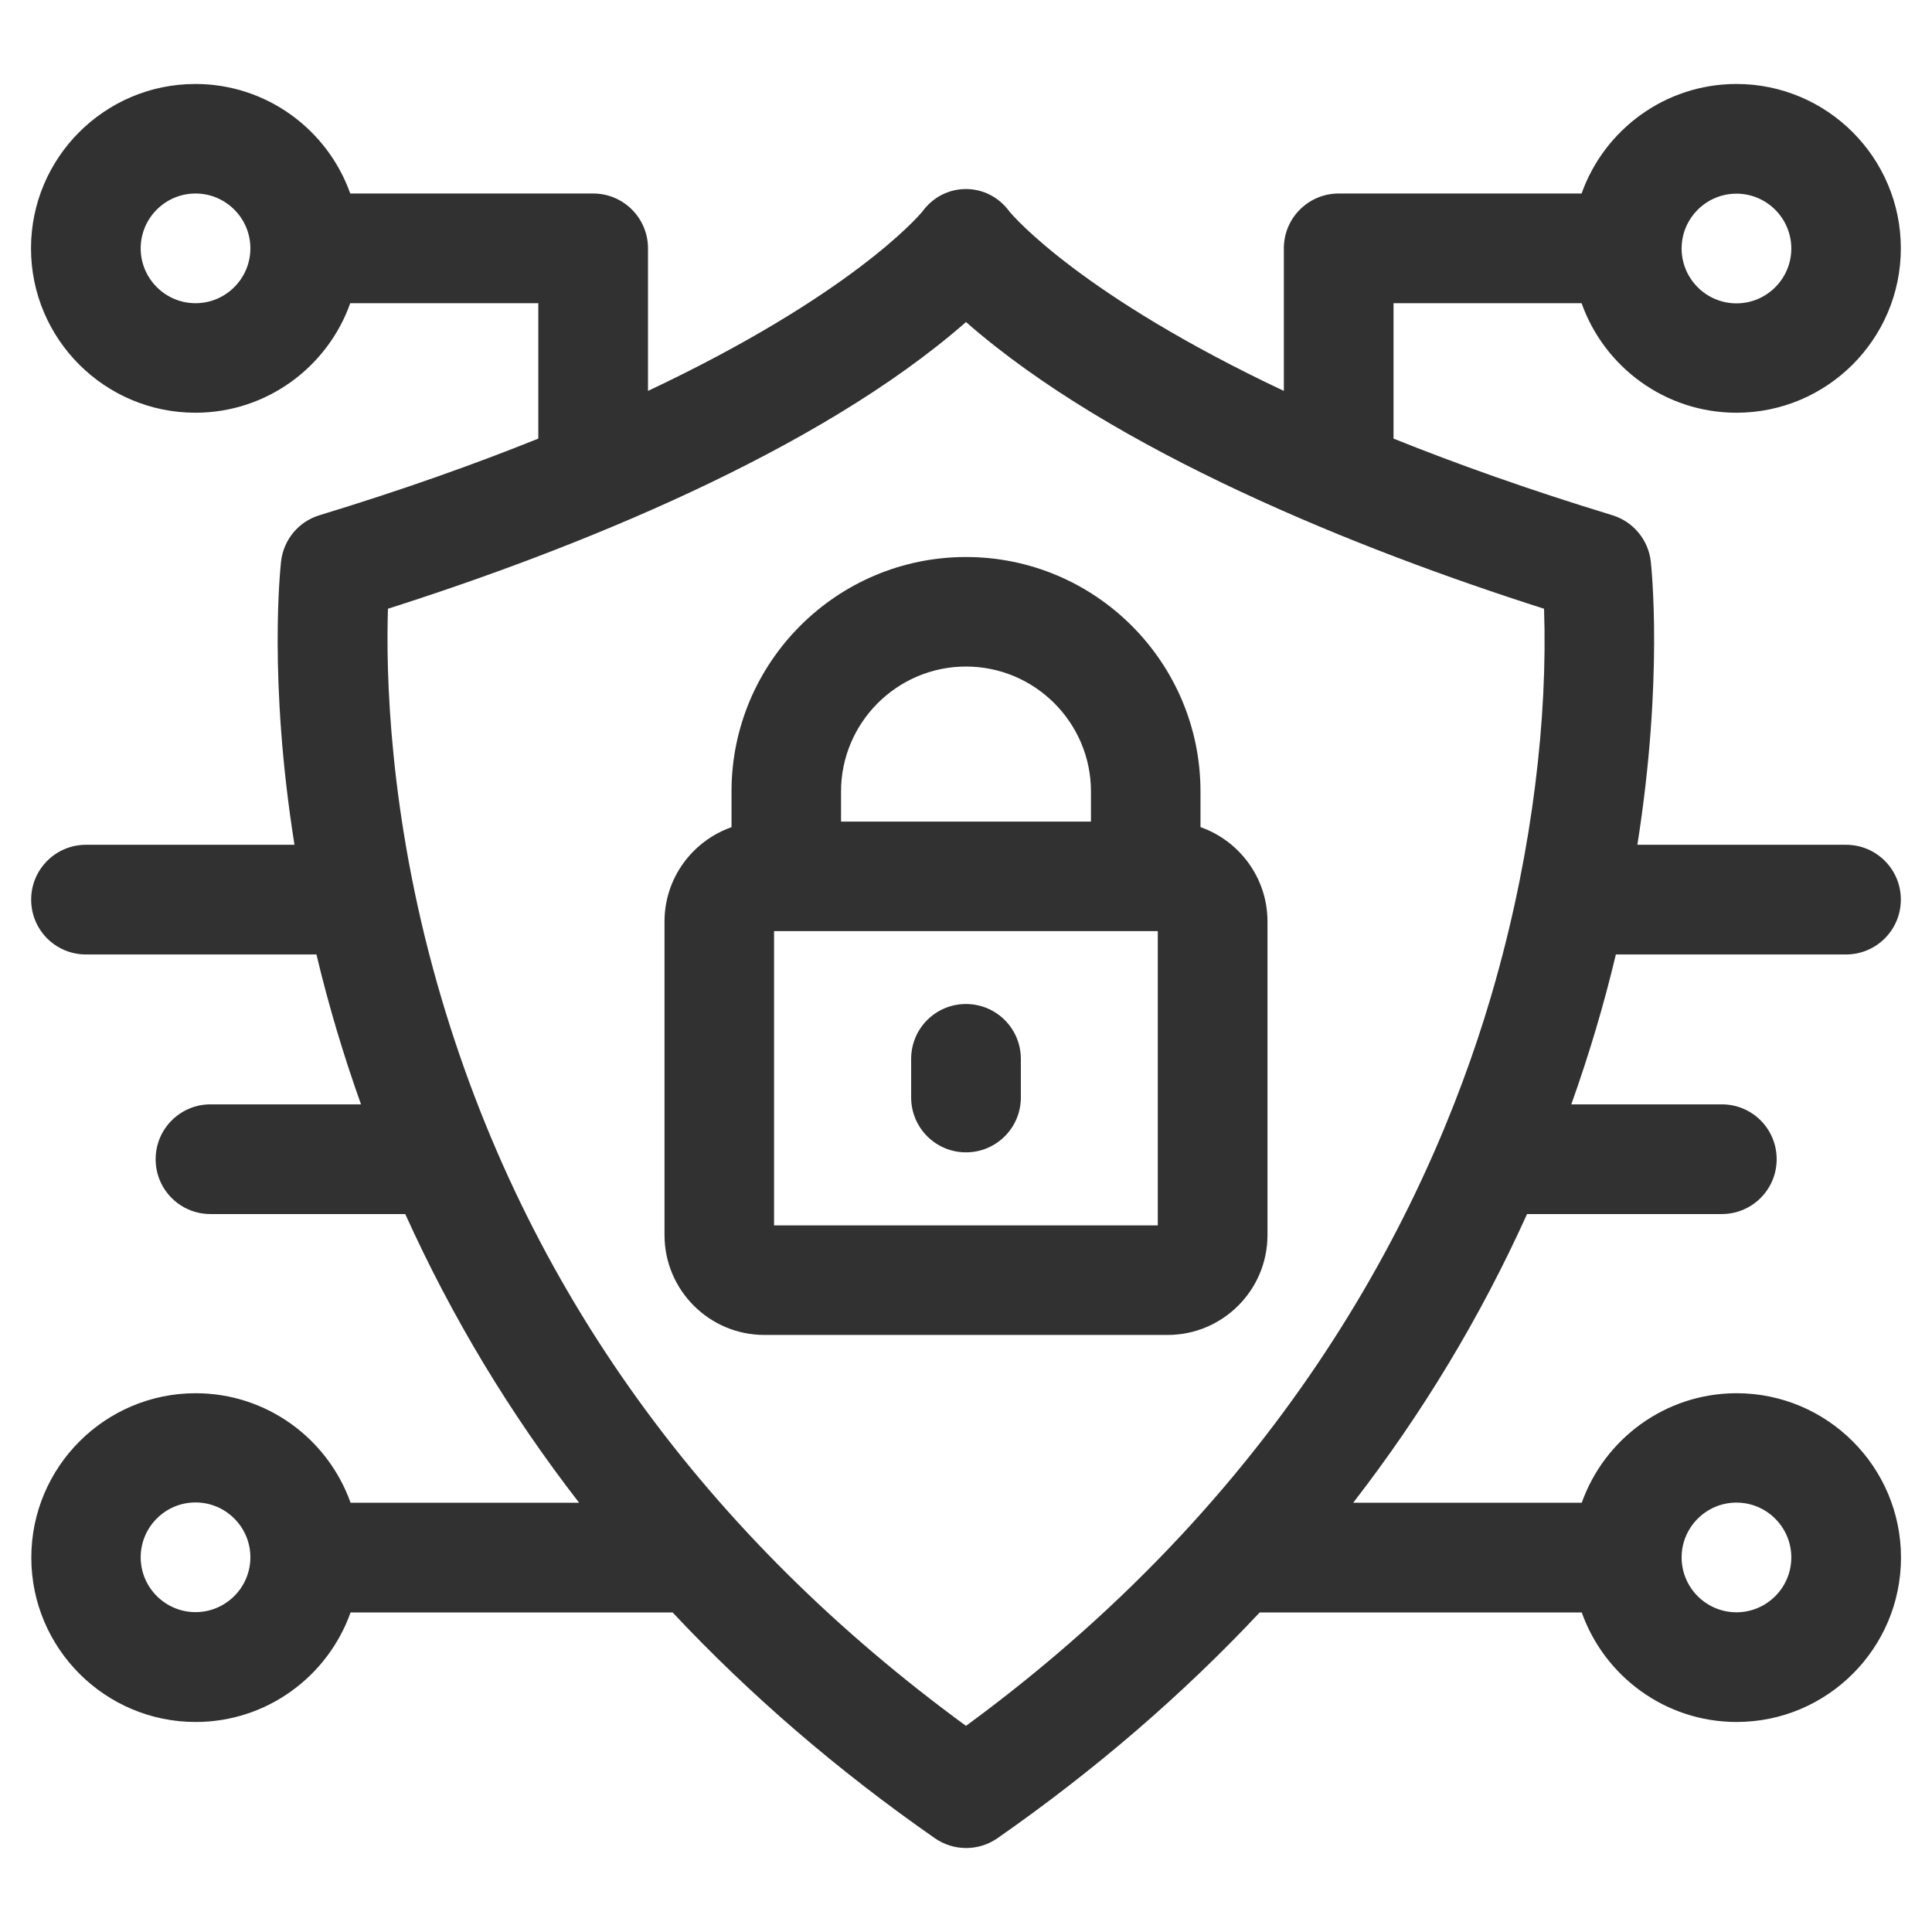 <?xml version="1.0" encoding="UTF-8"?>
<svg id="Layer_1" data-name="Layer 1" xmlns="http://www.w3.org/2000/svg" viewBox="0 0 124 124">
  <defs>
    <style>
      .cls-1 {
        fill: #313131;
      }
    </style>
  </defs>
  <path class="cls-1" d="M118.48,61.26c1.94,0,3.52-1.57,3.52-3.52s-1.57-3.52-3.52-3.52h-13.39c1.68-10.62.9-17.81.86-18.19-.16-1.39-1.13-2.55-2.46-2.96-5.34-1.63-10-3.29-14.05-4.92v-8.69h12.07c1.45,4.09,5.36,7.03,9.94,7.03,5.82,0,10.55-4.73,10.55-10.55s-4.73-10.55-10.55-10.55c-4.58,0-8.49,2.94-9.94,7.03h-15.59c-1.94,0-3.52,1.57-3.52,3.52v9.15c-13.03-6.15-17.35-11.2-17.61-11.51-1.4-1.93-4.19-1.93-5.59,0-.26.31-4.58,5.36-17.61,11.51v-9.15c0-1.94-1.57-3.52-3.52-3.52h-15.59c-1.45-4.09-5.36-7.03-9.94-7.03-5.82,0-10.55,4.73-10.55,10.55s4.73,10.55,10.55,10.55c4.58,0,8.49-2.94,9.94-7.03h12.07v8.69c-4.05,1.63-8.7,3.29-14.05,4.92-1.34.41-2.3,1.57-2.46,2.96-.04.39-.83,7.57.86,18.19H5.52c-1.94,0-3.52,1.57-3.52,3.52s1.57,3.52,3.52,3.52h14.79c.78,3.27,1.71,6.39,2.86,9.62h-9.66c-1.94,0-3.52,1.57-3.52,3.52s1.57,3.52,3.52,3.52h12.5c3.03,6.7,6.73,12.81,11.16,18.53h-14.67c-1.45-4.09-5.36-7.03-9.94-7.03-5.82,0-10.55,4.73-10.55,10.55s4.73,10.55,10.55,10.55c4.58,0,8.49-2.94,9.94-7.03h20.67c4.95,5.28,10.57,10.13,16.83,14.49,1.21.84,2.81.84,4.02,0,6.25-4.36,11.88-9.21,16.83-14.49h20.67c1.45,4.09,5.36,7.03,9.94,7.03,5.82,0,10.55-4.73,10.55-10.55s-4.73-10.55-10.55-10.55c-4.58,0-8.49,2.94-9.94,7.03h-14.67c4.42-5.71,8.13-11.83,11.16-18.53h12.5c1.94,0,3.52-1.57,3.52-3.52s-1.57-3.52-3.52-3.52h-9.66c1.15-3.23,2.08-6.35,2.86-9.62h0s14.79,0,14.79,0ZM111.45,12.43c1.94,0,3.52,1.58,3.52,3.52s-1.58,3.52-3.52,3.52-3.52-1.58-3.52-3.52,1.58-3.52,3.52-3.52ZM12.55,19.46c-1.94,0-3.52-1.58-3.52-3.52s1.58-3.52,3.52-3.52,3.52,1.58,3.52,3.52-1.58,3.52-3.52,3.52ZM12.55,103.47c-1.94,0-3.52-1.58-3.52-3.52s1.58-3.52,3.52-3.52,3.52,1.58,3.52,3.52-1.58,3.52-3.52,3.52ZM111.45,96.44c1.94,0,3.52,1.58,3.52,3.52s-1.58,3.52-3.52,3.52-3.52-1.58-3.52-3.52,1.58-3.52,3.52-3.52ZM96.02,62.83c-3.73,13.33-12.67,32.29-34.02,47.94h0c-16.5-12.07-28.33-27.9-33.94-47.64-3.12-11-3.29-20.04-3.16-24.06,11.96-3.81,27.61-10.08,37.1-18.4,9.46,8.29,25.17,14.6,37.1,18.4.24,6.91-.73,15.38-3.08,23.75Z"/>
  <path class="cls-1" d="M77.05,53.09h0v-2.29c0-8.3-6.75-15.05-15.05-15.05s-15.05,6.75-15.05,15.05v2.29c-2.5.88-4.3,3.26-4.3,6.05v20.13c0,3.53,2.87,6.41,6.41,6.41h25.88c3.53,0,6.41-2.87,6.41-6.41v-20.13c0-2.79-1.8-5.17-4.29-6.05ZM53.98,50.8c0-4.42,3.6-8.02,8.02-8.02s8.02,3.6,8.02,8.02v1.93h-16.04v-1.93ZM74.31,78.65h-24.63v-18.89h24.63v18.89Z"/>
  <path class="cls-1" d="M62,73.96c1.94,0,3.52-1.57,3.52-3.52v-2.48c0-1.94-1.57-3.52-3.52-3.52s-3.52,1.57-3.52,3.52v2.48c0,1.94,1.57,3.52,3.52,3.52Z"/>
</svg>